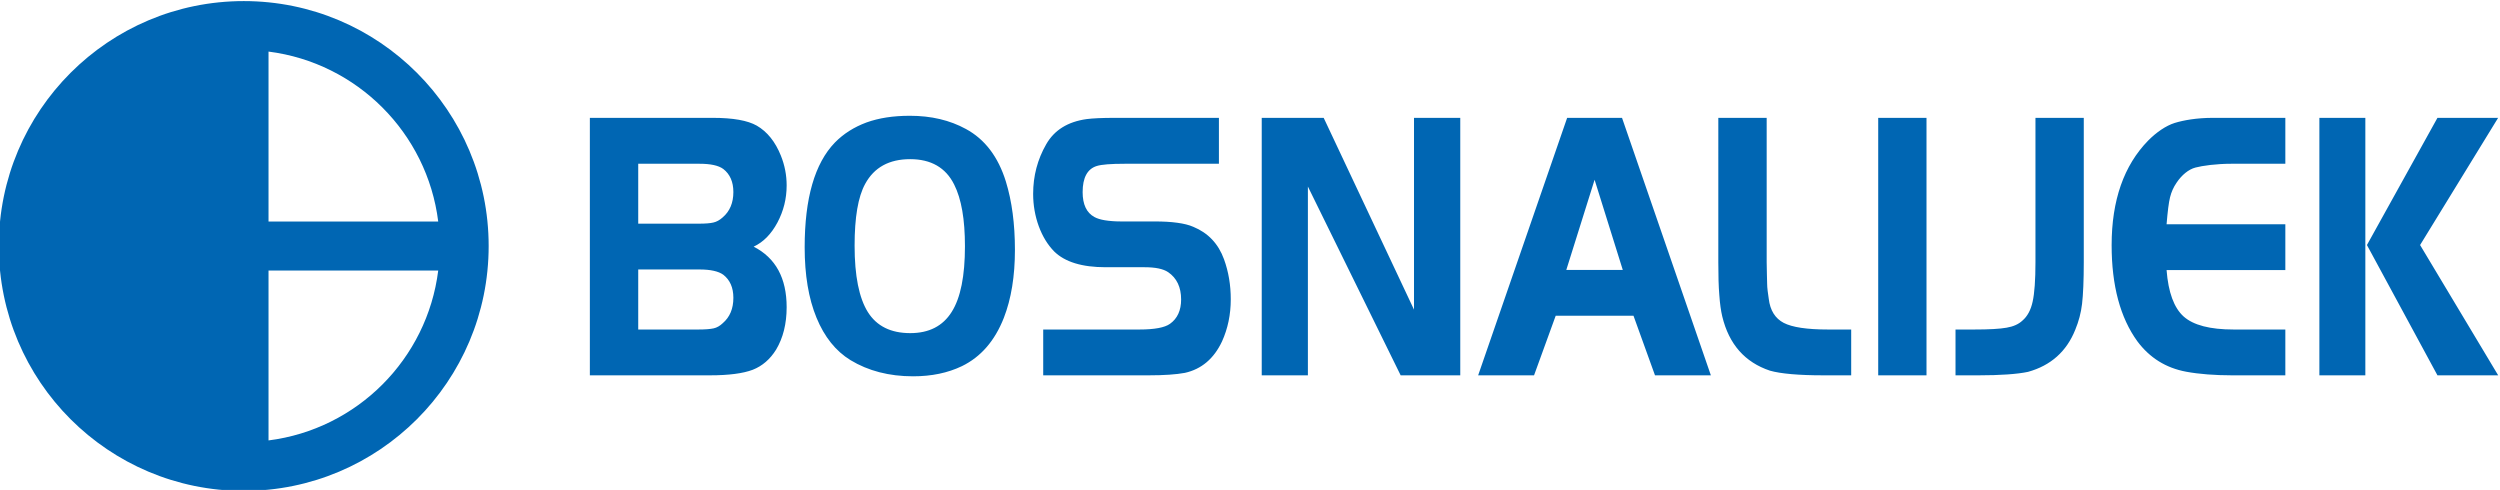 <?xml version="1.0" encoding="UTF-8" standalone="no"?>
<!-- Created with Inkscape (http://www.inkscape.org/) -->

<svg
   version="1.1"
   id="svg9"
   xml:space="preserve"
   width="338.572"
   height="66.352"
   viewBox="0 0 338.572 66.352"
   sodipodi:docname="bosnalijek.svg"
   inkscape:version="1.1.1 (c3084ef, 2021-09-22)"
   xmlns:inkscape="http://www.inkscape.org/namespaces/inkscape"
   xmlns:sodipodi="http://sodipodi.sourceforge.net/DTD/sodipodi-0.dtd"
   xmlns="http://www.w3.org/2000/svg"
   xmlns:svg="http://www.w3.org/2000/svg"><defs
     id="defs13"><clipPath
       clipPathUnits="userSpaceOnUse"
       id="clipPath23"><path
         d="M 0,0 H 842 V 596 H 0 Z"
         clip-rule="evenodd"
         id="path21" /></clipPath></defs><sodipodi:namedview
     id="namedview11"
     pagecolor="#ffffff"
     bordercolor="#666666"
     borderopacity="1.0"
     inkscape:pageshadow="2"
     inkscape:pageopacity="0.0"
     inkscape:pagecheckerboard="0"
     showgrid="false"
     fit-margin-top="0"
     fit-margin-left="0"
     fit-margin-right="0"
     fit-margin-bottom="0"
     inkscape:zoom="0.95041561"
     inkscape:cx="187.81257"
     inkscape:cy="29.460796"
     inkscape:window-width="1280"
     inkscape:window-height="966"
     inkscape:window-x="1653"
     inkscape:window-y="25"
     inkscape:window-maximized="0"
     inkscape:current-layer="g19" /><g
     id="g15"
     inkscape:groupmode="layer"
     inkscape:label="Logo"
     transform="matrix(1.333,0,0,-1.333,-648.507,594.487)"><g
       id="g17"
       transform="translate(-2.367,-2.367)"><g
         id="g19"
         clip-path="url(#clipPath23)"><path
           d="m 548.797,410.212 v 26.158 h 12.494 c 2.046,0 3.529,-0.263 4.458,-0.788 1.064,-0.612 1.884,-1.632 2.453,-3.048 0.39,-0.969 0.588,-1.975 0.588,-3.029 0,-1.345 -0.313,-2.597 -0.938,-3.774 -0.626,-1.165 -1.423,-1.985 -2.413,-2.447 2.241,-1.146 3.351,-3.203 3.351,-6.154 0,-1.685 -0.363,-3.115 -1.063,-4.294 -0.612,-0.992 -1.413,-1.681 -2.388,-2.062 -0.987,-0.373 -2.434,-0.562 -4.331,-0.562 z m 4.914,15.407 h 6.127 c 0.689,0 1.193,0.038 1.513,0.118 0.327,0.074 0.639,0.249 0.943,0.522 0.726,0.622 1.083,1.483 1.083,2.573 0,1.037 -0.344,1.818 -1.023,2.343 -0.488,0.36 -1.299,0.531 -2.419,0.531 h -6.224 z m 0,-10.753 h 6.127 c 0.689,0 1.193,0.043 1.537,0.118 0.329,0.073 0.637,0.251 0.919,0.521 0.726,0.623 1.083,1.477 1.083,2.58 0,1.037 -0.344,1.818 -1.023,2.346 -0.488,0.354 -1.299,0.535 -2.419,0.535 h -6.224 z m 68.036,14.526 v -19.18 h -4.69 v 26.158 h 6.295 l 9.176,-19.485 v 19.485 h 4.7 v -26.158 h -6.056 z m 41.698,6.978 h 4.913 v -14.684 c 0,-0.834 0.046,-1.672 0.046,-2.14 0,-0.458 0.085,-1.016 0.166,-1.568 0.141,-1.177 0.659,-1.989 1.517,-2.437 0.861,-0.446 2.353,-0.675 4.493,-0.675 h 2.365 v -4.654 h -2.88 c -2.41,0 -4.284,0.159 -5.377,0.474 -2.544,0.853 -4.155,2.676 -4.841,5.502 -0.136,0.572 -0.24,1.306 -0.3,2.18 -0.075,0.872 -0.102,1.975 -0.102,3.318 z m 16.245,0 h 4.906 v -26.158 h -4.906 z m 7.854,-26.158 v 4.654 h 1.893 c 1.511,0 2.611,0.06 3.295,0.185 0.687,0.114 1.228,0.36 1.609,0.72 0.504,0.427 0.857,1.077 1.041,1.938 0.186,0.844 0.284,2.18 0.284,3.977 v 14.684 h 4.909 v -14.684 c 0,-1.777 -0.064,-3.304 -0.175,-4.216 -0.108,-0.922 -0.343,-1.787 -0.687,-2.621 -0.88,-2.207 -2.486,-3.644 -4.807,-4.286 -1.104,-0.236 -2.887,-0.351 -4.957,-0.351 z m 33.509,26.158 v -4.664 h -5.471 c -1.548,0 -2.957,-0.198 -3.658,-0.384 -0.7,-0.181 -1.4,-0.763 -1.914,-1.53 -0.323,-0.465 -0.542,-0.969 -0.67,-1.491 -0.132,-0.521 -0.245,-1.44 -0.353,-2.742 h 12.066 v -4.654 h -12.066 c 0.175,-2.267 0.753,-3.835 1.733,-4.717 0.993,-0.885 2.688,-1.322 5.074,-1.322 h 5.259 v -4.654 h -5.471 c -1.646,0 -3.295,0.121 -4.593,0.364 -2.069,0.383 -3.714,1.413 -4.963,3.082 -1.746,2.403 -2.621,5.669 -2.621,9.771 0,4.566 1.244,8.106 3.711,10.632 0.841,0.849 1.8,1.508 2.695,1.791 0.892,0.275 2.237,0.518 3.866,0.518 z m 8.128,-26.158 h -4.67 v 26.158 h 4.67 z m 0.162,13.237 7.164,12.921 h 6.164 l -7.928,-12.921 7.934,-13.237 h -6.17 z m -90.298,-13.237 9.041,26.158 h 5.576 l 9.026,-26.158 h -5.676 l -2.186,6.057 h -7.901 l -2.201,-6.057 z m 11.83,19.869 -2.874,-9.159 h 5.737 z m -69.568,6.5 c 2.167,0 4.062,-0.447 5.697,-1.342 1.928,-1.043 3.28,-2.833 4.058,-5.336 0.615,-1.999 0.921,-4.307 0.921,-6.946 0,-2.664 -0.373,-4.969 -1.127,-6.907 -0.922,-2.345 -2.345,-3.973 -4.256,-4.905 -1.437,-0.69 -3.082,-1.033 -4.97,-1.033 -2.423,0 -4.549,0.548 -6.356,1.645 -1.497,0.918 -2.647,2.355 -3.449,4.304 -0.807,1.957 -1.204,4.347 -1.204,7.156 0,4.98 1.02,8.526 3.072,10.646 0.878,0.898 1.948,1.568 3.2,2.036 1.265,0.457 2.722,0.682 4.414,0.682 m 0.028,-4.407 c -2.134,0 -3.655,-0.838 -4.567,-2.513 -0.723,-1.32 -1.074,-3.402 -1.074,-6.272 0,-3.069 0.452,-5.316 1.346,-6.75 0.896,-1.427 2.333,-2.14 4.307,-2.14 1.905,0 3.308,0.716 4.21,2.153 0.908,1.433 1.348,3.658 1.348,6.676 0,2.722 -0.356,4.805 -1.096,6.268 -0.854,1.717 -2.351,2.578 -4.474,2.578 m 13.521,-21.962 v 4.654 h 9.752 c 1.544,0 2.587,0.191 3.128,0.579 0.748,0.531 1.131,1.359 1.131,2.473 0,1.247 -0.441,2.177 -1.319,2.776 -0.508,0.34 -1.305,0.5 -2.392,0.5 h -3.96 c -2.402,0 -4.139,0.536 -5.225,1.602 -0.661,0.677 -1.179,1.518 -1.563,2.554 -0.376,1.029 -0.575,2.133 -0.575,3.301 0,1.823 0.446,3.503 1.324,5.03 0.824,1.447 2.2,2.298 4.114,2.564 0.622,0.081 1.578,0.125 2.847,0.125 h 10.589 v -4.664 h -9.56 c -1.413,0 -2.362,-0.074 -2.843,-0.225 -0.962,-0.294 -1.443,-1.188 -1.443,-2.658 0,-1.252 0.4,-2.1 1.208,-2.534 0.259,-0.142 0.612,-0.252 1.06,-0.326 0.447,-0.071 0.989,-0.118 1.628,-0.118 h 3.421 c 0.872,0 1.633,-0.041 2.288,-0.132 0.657,-0.087 1.209,-0.224 1.647,-0.417 1.5,-0.622 2.537,-1.712 3.112,-3.293 0.464,-1.279 0.686,-2.632 0.686,-4.062 0,-1.558 -0.299,-2.984 -0.888,-4.283 -0.825,-1.757 -2.087,-2.82 -3.772,-3.196 -0.891,-0.165 -2.11,-0.25 -3.664,-0.25 z"
           style="fill:#0066b3;fill-opacity:1;fill-rule:nonzero;stroke:none"
           id="path219" /><path
           d="m 513.637,448.233 c -13.745,0 -24.889,-11.143 -24.889,-24.885 0,-13.745 11.144,-24.879 24.889,-24.879 13.738,0 24.878,11.134 24.878,24.879 0,13.742 -11.14,24.885 -24.878,24.885 m 2.513,-5.13 c 8.997,-1.141 16.117,-8.267 17.241,-17.265 H 516.15 Z m 0,-39.505 v 17.26 h 17.241 c -1.124,-8.997 -8.244,-16.123 -17.241,-17.26"
           style="fill:#0066b3;fill-opacity:1;fill-rule:nonzero;stroke:none"
           id="path221" /></g></g></g></svg>
